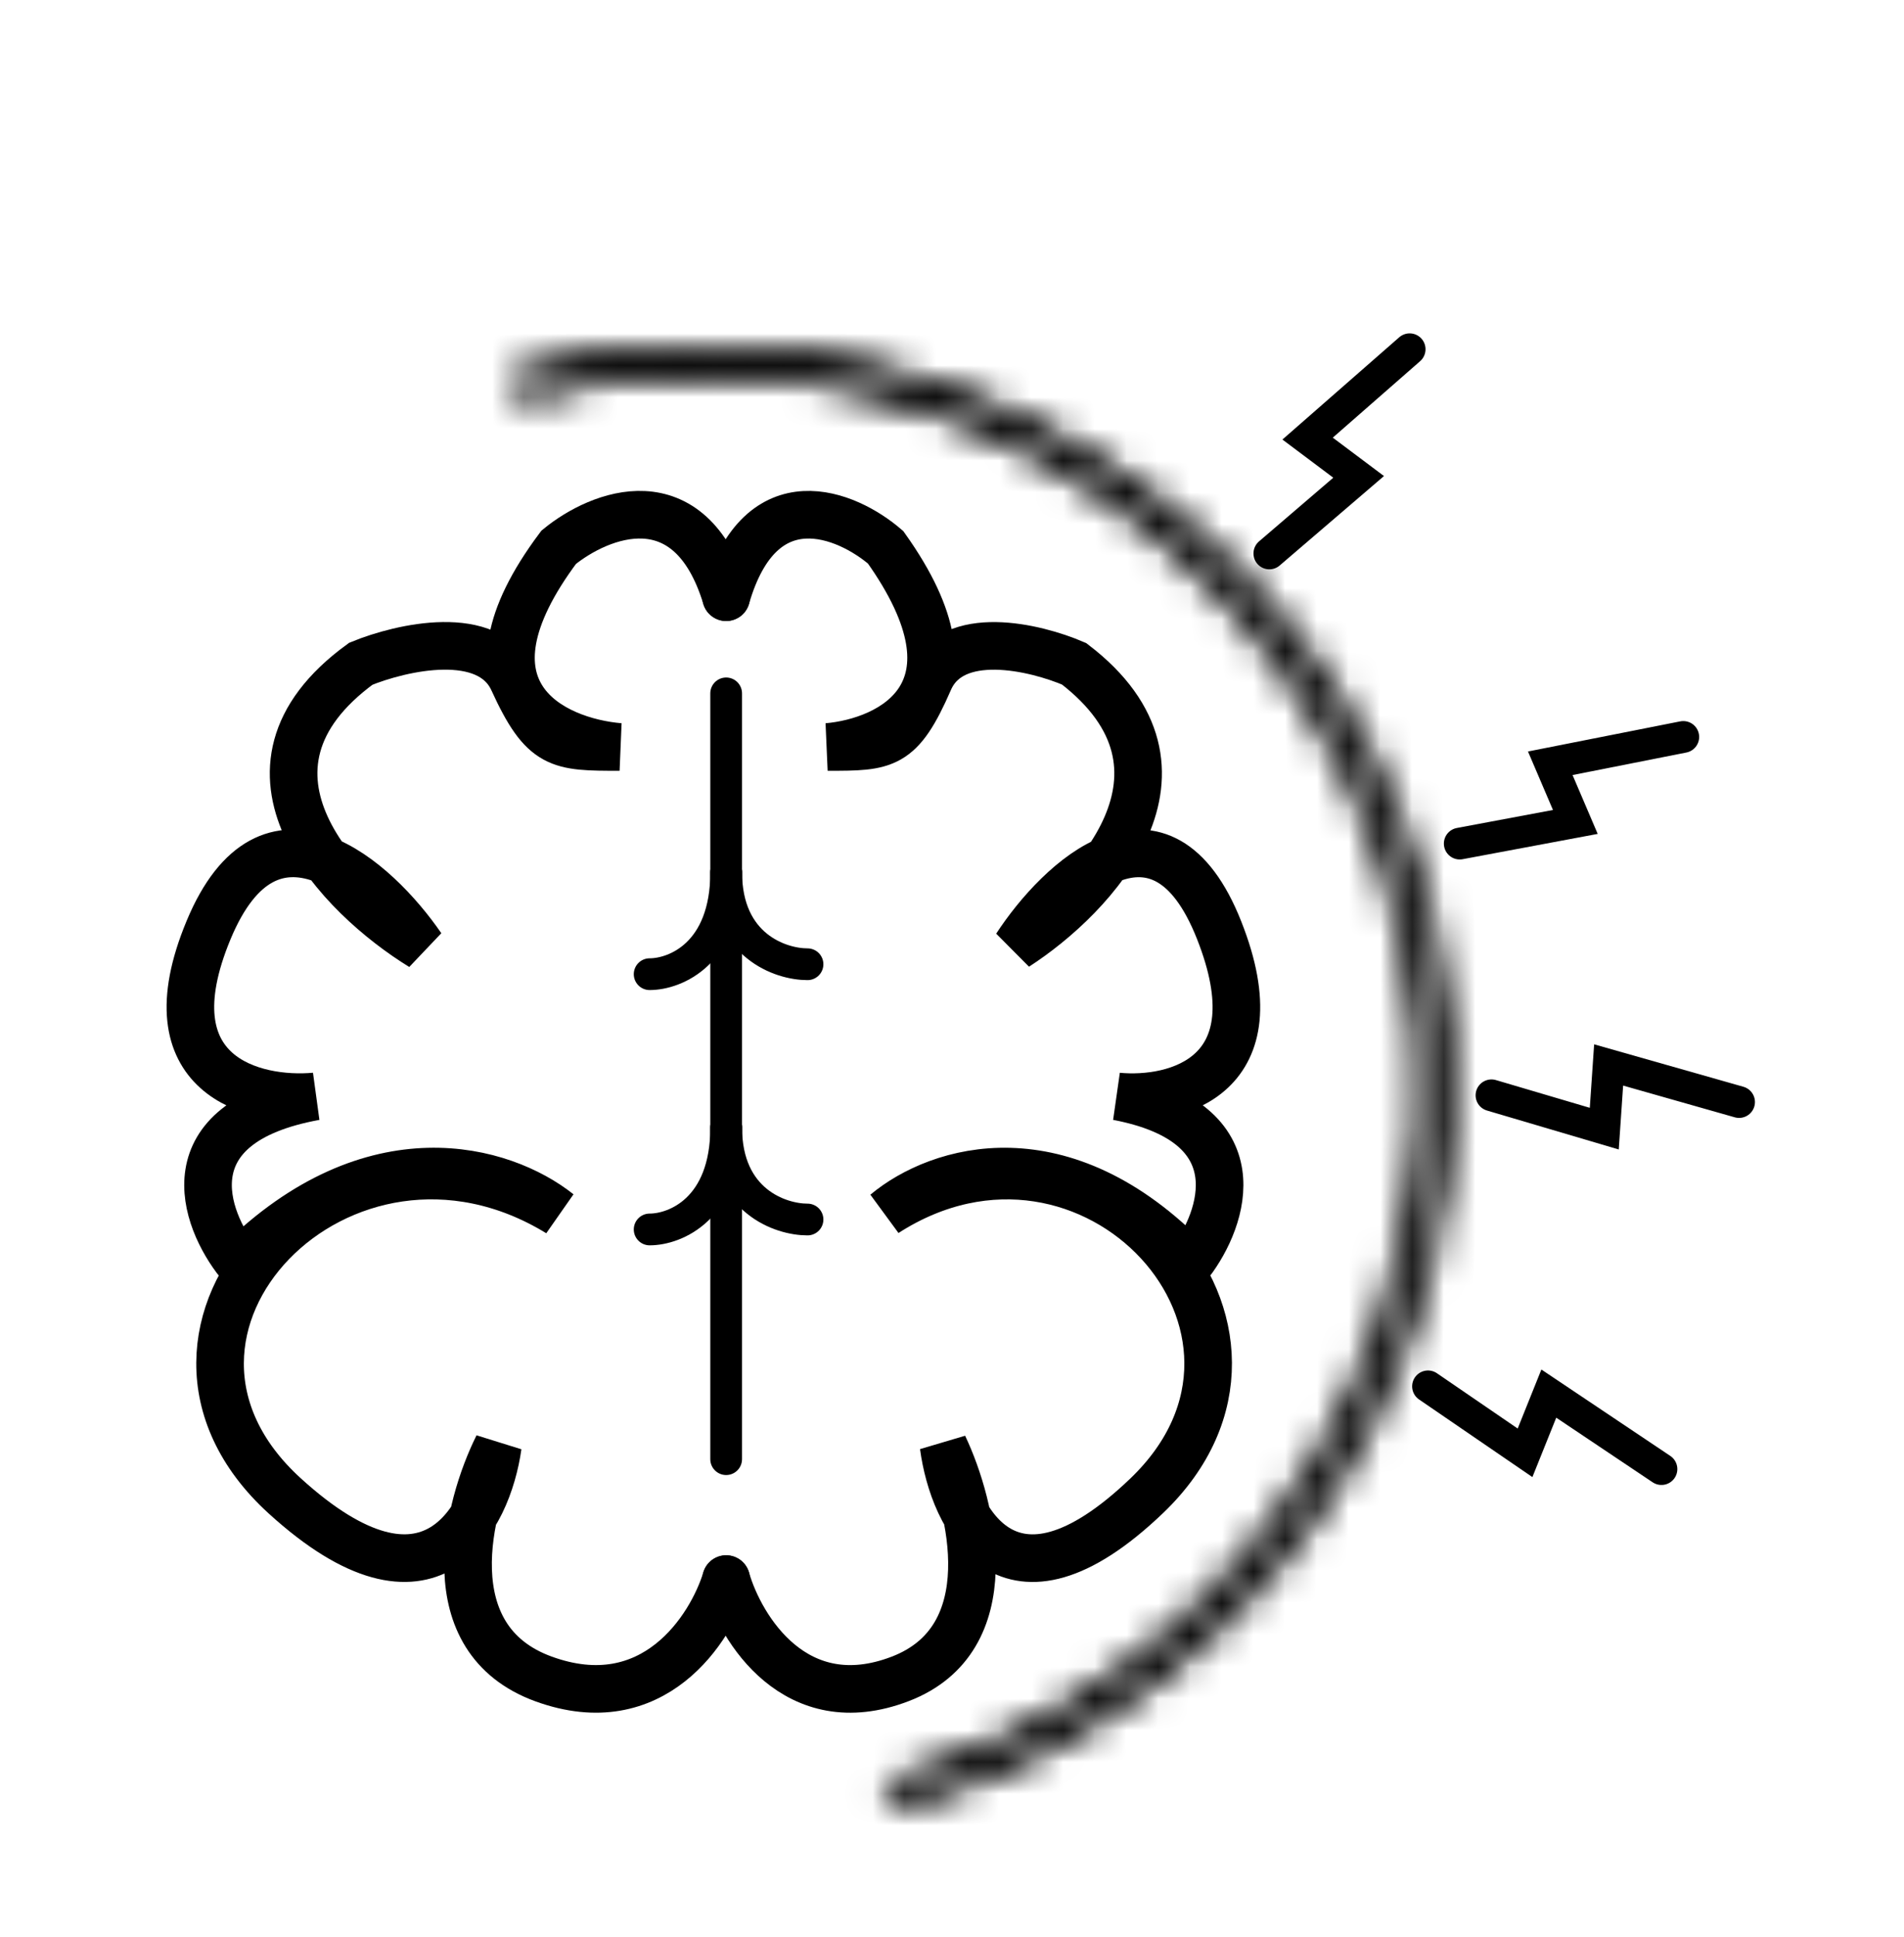 <svg width="60" height="61" viewBox="0 0 60 61" fill="none" xmlns="http://www.w3.org/2000/svg">
<g filter="url(#filter0_d_3436_1898)">
<path d="M22.883 45.735C22.403 47.307 20.581 50.138 17.127 48.88C13.673 47.622 14.728 43.464 15.688 41.542C15.368 43.813 13.577 47.307 8.972 43.114C3.215 37.873 10.797 30.033 17.606 34.203C15.847 32.806 11.757 31.605 7.532 35.776C6.413 34.378 5.326 31.373 9.931 30.534C8.012 30.709 4.654 29.905 6.573 25.293C8.492 20.68 11.85 23.72 13.289 25.817C10.73 24.244 6.765 20.261 11.37 16.906C12.649 16.382 15.399 15.753 16.167 17.43C17.127 19.527 17.606 19.527 19.525 19.527C17.446 19.352 14.152 17.85 17.606 13.237C18.886 12.189 21.732 11.036 22.883 14.809" stroke="black" stroke-width="1.5" stroke-linecap="round"/>
<path d="M22.883 45.736C23.34 47.308 25.076 50.139 28.365 48.88C31.654 47.623 30.649 43.464 29.736 41.542C30.04 43.814 31.746 47.308 36.132 43.115C41.614 37.873 34.393 30.033 27.908 34.204C29.584 32.806 33.48 31.606 37.502 35.776C38.569 34.379 39.604 31.373 35.218 30.535C37.046 30.709 40.244 29.906 38.416 25.293C36.589 20.681 33.391 23.721 32.02 25.817C34.457 24.245 38.234 20.261 33.848 16.907C32.629 16.383 30.01 15.754 29.279 17.431C28.365 19.527 27.908 19.527 26.081 19.527C28.061 19.353 31.198 17.85 27.908 13.238C26.69 12.189 23.979 11.036 22.883 14.81" stroke="black" stroke-width="1.5" stroke-linecap="round"/>
<path d="M22.883 17.839V41.958" stroke="black" stroke-linecap="round"/>
<path d="M20.472 34.723C21.276 34.723 22.884 34.08 22.884 31.507" stroke="black" stroke-linecap="round"/>
<path d="M25.447 34.41C24.593 34.41 22.884 33.829 22.884 31.507" stroke="black" stroke-linecap="round"/>
<path d="M20.472 26.683C21.276 26.683 22.884 26.04 22.884 23.467" stroke="black" stroke-linecap="round"/>
<path d="M25.447 26.37C24.593 26.37 22.884 25.789 22.884 23.467" stroke="black" stroke-linecap="round"/>
<path d="M44.422 7L41.206 9.814L42.814 11.02L40 13.432" stroke="black" stroke-linecap="round"/>
<path d="M53.045 19.211L48.853 20.04L49.643 21.888L46 22.57" stroke="black" stroke-linecap="round"/>
<path d="M52.357 42.271L48.807 39.893L48.058 41.758L45 39.665" stroke="black" stroke-linecap="round"/>
<path d="M54.803 30.71L50.692 29.542L50.555 31.548L47 30.498" stroke="black" stroke-linecap="round"/>
<mask id="path-12-inside-1_3436_1898" fill="white">
<path d="M28.53 52.835C31.487 52.043 34.259 50.675 36.688 48.812C39.117 46.948 41.156 44.624 42.686 41.972C44.217 39.321 45.211 36.394 45.611 33.358C46.01 30.322 45.808 27.238 45.016 24.28C44.223 21.323 42.856 18.551 40.992 16.122C39.128 13.693 36.804 11.655 34.153 10.124C31.501 8.593 28.574 7.599 25.538 7.199C22.503 6.8 19.418 7.002 16.461 7.794L16.653 8.512C19.516 7.744 22.503 7.549 25.442 7.936C28.38 8.322 31.214 9.284 33.781 10.767C36.349 12.249 38.599 14.222 40.403 16.574C42.208 18.925 43.531 21.609 44.298 24.473C45.066 27.336 45.261 30.322 44.874 33.261C44.487 36.2 43.526 39.034 42.044 41.601C40.561 44.168 38.588 46.418 36.236 48.223C33.885 50.027 31.201 51.351 28.337 52.118L28.53 52.835Z"/>
</mask>
<path d="M28.53 52.835L27.081 53.223L27.469 54.672L28.918 54.284L28.53 52.835ZM16.461 7.794L16.073 6.346L14.624 6.734L15.012 8.183L16.461 7.794ZM16.653 8.512L15.204 8.9L15.592 10.349L17.041 9.96L16.653 8.512ZM28.337 52.118L27.949 50.669L26.5 51.057L26.889 52.506L28.337 52.118ZM28.918 54.284C32.066 53.441 35.016 51.986 37.602 50.002L35.775 47.622C33.502 49.366 30.909 50.645 28.141 51.386L28.918 54.284ZM37.602 50.002C40.187 48.018 42.356 45.544 43.986 42.722L41.387 41.222C39.955 43.703 38.048 45.878 35.775 47.622L37.602 50.002ZM43.986 42.722C45.615 39.9 46.672 36.785 47.098 33.554L44.123 33.162C43.749 36.002 42.82 38.741 41.387 41.222L43.986 42.722ZM47.098 33.554C47.523 30.323 47.308 27.04 46.465 23.892L43.567 24.669C44.308 27.436 44.497 30.322 44.123 33.162L47.098 33.554ZM46.465 23.892C45.621 20.745 44.166 17.794 42.182 15.209L39.802 17.035C41.546 19.308 42.825 21.902 43.567 24.669L46.465 23.892ZM42.182 15.209C40.198 12.623 37.725 10.454 34.903 8.825L33.403 11.423C35.884 12.855 38.058 14.762 39.802 17.035L42.182 15.209ZM34.903 8.825C32.081 7.195 28.965 6.138 25.734 5.712L25.343 8.687C28.183 9.061 30.922 9.99 33.403 11.423L34.903 8.825ZM25.734 5.712C22.503 5.287 19.22 5.502 16.073 6.346L16.849 9.243C19.616 8.502 22.502 8.313 25.343 8.687L25.734 5.712ZM15.012 8.183L15.204 8.9L18.102 8.123L17.91 7.406L15.012 8.183ZM17.041 9.96C19.714 9.244 22.502 9.062 25.246 9.423L25.637 6.448C22.503 6.036 19.318 6.245 16.265 7.063L17.041 9.96ZM25.246 9.423C27.989 9.784 30.635 10.682 33.031 12.066L34.531 9.468C31.794 7.887 28.771 6.861 25.637 6.448L25.246 9.423ZM33.031 12.066C35.428 13.449 37.528 15.291 39.213 17.487L41.593 15.661C39.669 13.152 37.269 11.048 34.531 9.468L33.031 12.066ZM39.213 17.487C40.898 19.682 42.133 22.188 42.849 24.861L45.747 24.084C44.929 21.031 43.517 18.169 41.593 15.661L39.213 17.487ZM42.849 24.861C43.566 27.534 43.748 30.322 43.387 33.065L46.362 33.457C46.774 30.323 46.566 27.138 45.747 24.084L42.849 24.861ZM43.387 33.065C43.026 35.809 42.128 38.454 40.744 40.851L43.343 42.351C44.923 39.613 45.949 36.591 46.362 33.457L43.387 33.065ZM40.744 40.851C39.361 43.248 37.519 45.348 35.323 47.033L37.15 49.413C39.657 47.488 41.762 45.089 43.343 42.351L40.744 40.851ZM35.323 47.033C33.128 48.717 30.622 49.953 27.949 50.669L28.726 53.567C31.779 52.749 34.642 51.337 37.15 49.413L35.323 47.033ZM26.889 52.506L27.081 53.223L29.978 52.447L29.786 51.73L26.889 52.506Z" fill="black" mask="url(#path-12-inside-1_3436_1898)"/>
<mask id="path-14-inside-2_3436_1898" fill="white">
<path d="M28.069 52.835C31.026 52.043 33.798 50.675 36.227 48.812C38.657 46.948 40.695 44.624 42.225 41.972C43.756 39.321 44.75 36.394 45.15 33.358C45.549 30.322 45.347 27.238 44.555 24.28C43.762 21.323 42.395 18.551 40.531 16.122C38.667 13.693 36.343 11.655 33.692 10.124C31.04 8.593 28.113 7.599 25.078 7.199C22.042 6.8 18.957 7.002 16 7.794L16.192 8.512C19.055 7.744 22.042 7.549 24.981 7.936C27.919 8.322 30.753 9.284 33.321 10.767C35.888 12.249 38.138 14.222 39.942 16.574C41.747 18.925 43.07 21.609 43.837 24.473C44.605 27.336 44.8 30.322 44.413 33.261C44.027 36.2 43.065 39.034 41.583 41.601C40.1 44.168 38.127 46.418 35.776 48.223C33.424 50.027 30.74 51.351 27.877 52.118L28.069 52.835Z"/>
</mask>
<path d="M28.069 52.835L26.62 53.223L27.008 54.672L28.457 54.284L28.069 52.835ZM16 7.794L15.612 6.346L14.163 6.734L14.551 8.183L16 7.794ZM16.192 8.512L14.743 8.9L15.132 10.349L16.58 9.96L16.192 8.512ZM27.877 52.118L27.488 50.669L26.039 51.057L26.428 52.506L27.877 52.118ZM28.457 54.284C31.605 53.441 34.555 51.986 37.141 50.002L35.314 47.622C33.041 49.366 30.448 50.645 27.68 51.386L28.457 54.284ZM37.141 50.002C39.726 48.018 41.895 45.544 43.525 42.722L40.926 41.222C39.494 43.703 37.587 45.878 35.314 47.622L37.141 50.002ZM43.525 42.722C45.154 39.9 46.212 36.785 46.637 33.554L43.663 33.162C43.288 36.002 42.359 38.741 40.926 41.222L43.525 42.722ZM46.637 33.554C47.062 30.323 46.847 27.04 46.004 23.892L43.106 24.669C43.847 27.436 44.036 30.322 43.663 33.162L46.637 33.554ZM46.004 23.892C45.16 20.745 43.705 17.794 41.721 15.209L39.341 17.035C41.085 19.308 42.364 21.902 43.106 24.669L46.004 23.892ZM41.721 15.209C39.737 12.623 37.264 10.454 34.442 8.825L32.942 11.423C35.423 12.855 37.597 14.762 39.341 17.035L41.721 15.209ZM34.442 8.825C31.62 7.195 28.504 6.138 25.273 5.712L24.882 8.687C27.722 9.061 30.461 9.99 32.942 11.423L34.442 8.825ZM25.273 5.712C22.042 5.287 18.759 5.502 15.612 6.346L16.388 9.243C19.155 8.502 22.041 8.313 24.882 8.687L25.273 5.712ZM14.551 8.183L14.743 8.9L17.641 8.123L17.449 7.406L14.551 8.183ZM16.58 9.96C19.253 9.244 22.041 9.062 24.785 9.423L25.176 6.448C22.042 6.036 18.857 6.245 15.804 7.063L16.58 9.96ZM24.785 9.423C27.528 9.784 30.174 10.682 32.571 12.066L34.071 9.468C31.333 7.887 28.311 6.861 25.176 6.448L24.785 9.423ZM32.571 12.066C34.967 13.449 37.068 15.291 38.752 17.487L41.132 15.661C39.208 13.152 36.808 11.048 34.071 9.468L32.571 12.066ZM38.752 17.487C40.437 19.682 41.672 22.188 42.389 24.861L45.286 24.084C44.468 21.031 43.057 18.169 41.132 15.661L38.752 17.487ZM42.389 24.861C43.105 27.534 43.288 30.322 42.926 33.065L45.901 33.457C46.313 30.323 46.105 27.138 45.286 24.084L42.389 24.861ZM42.926 33.065C42.565 35.809 41.667 38.454 40.283 40.851L42.882 42.351C44.462 39.613 45.488 36.591 45.901 33.457L42.926 33.065ZM40.283 40.851C38.9 43.248 37.058 45.348 34.862 47.033L36.689 49.413C39.197 47.488 41.301 45.089 42.882 42.351L40.283 40.851ZM34.862 47.033C32.667 48.717 30.161 49.953 27.488 50.669L28.265 53.567C31.318 52.749 34.181 51.337 36.689 49.413L34.862 47.033ZM26.428 52.506L26.62 53.223L29.517 52.447L29.325 51.73L26.428 52.506Z" fill="black" mask="url(#path-14-inside-2_3436_1898)"/>
</g>
<defs>
<filter id="filter0_d_3436_1898" x="1.25" y="6.5" width="58.053" height="54.335" filterUnits="userSpaceOnUse" color-interpolation-filters="sRGB">
<feFlood flood-opacity="0" result="BackgroundImageFix"/>
<feColorMatrix in="SourceAlpha" type="matrix" values="0 0 0 0 0 0 0 0 0 0 0 0 0 0 0 0 0 0 127 0" result="hardAlpha"/>
<feOffset dy="4"/>
<feGaussianBlur stdDeviation="2"/>
<feComposite in2="hardAlpha" operator="out"/>
<feColorMatrix type="matrix" values="0 0 0 0 0 0 0 0 0 0 0 0 0 0 0 0 0 0 0.25 0"/>
<feBlend mode="normal" in2="BackgroundImageFix" result="effect1_dropShadow_3436_1898"/>
<feBlend mode="normal" in="SourceGraphic" in2="effect1_dropShadow_3436_1898" result="shape"/>
</filter>
</defs>
</svg>
